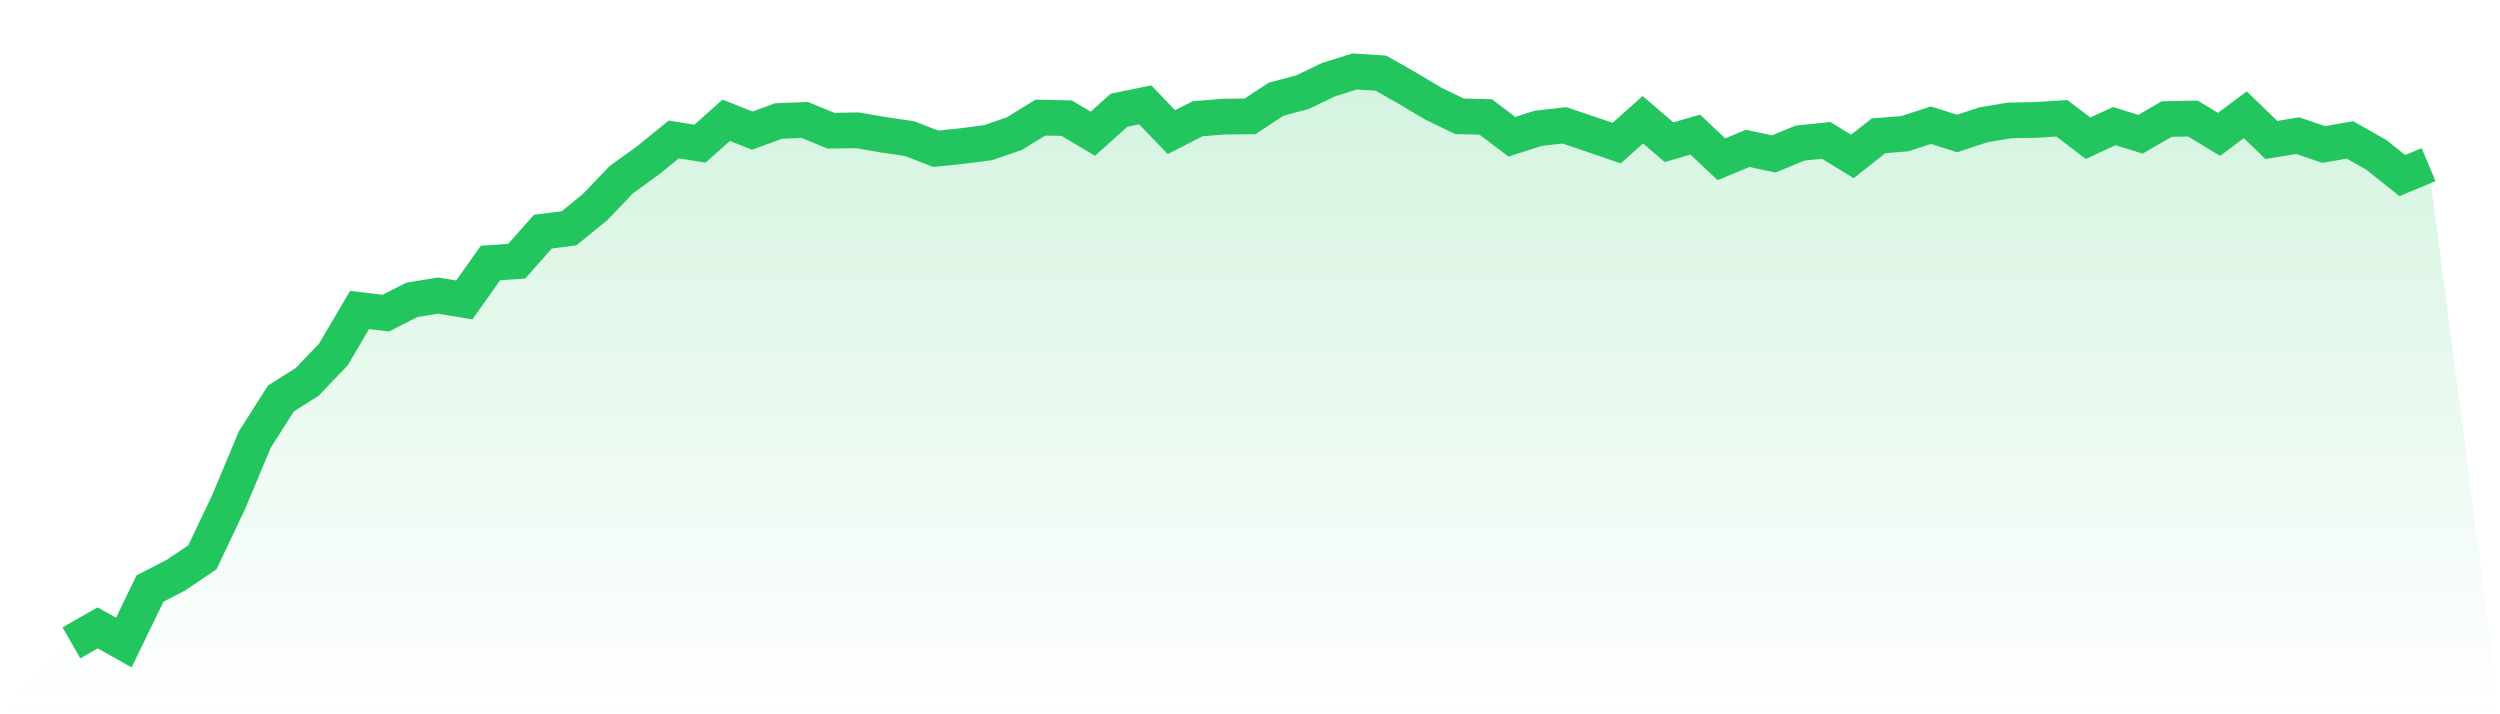 <svg viewBox="0 0 140 40" xmlns="http://www.w3.org/2000/svg">
<defs>
<linearGradient id="gradient" x1="0" x2="0" y1="0" y2="1">
<stop offset="0%" stop-color="#22c55e" stop-opacity="0.2"/>
<stop offset="100%" stop-color="#22c55e" stop-opacity="0"/>
</linearGradient>
</defs>
<path d="M4,36 L4,36 L5.467,35.161 L6.933,35.983 L8.4,32.959 L9.867,32.199 L11.333,31.208 L12.8,28.12 L14.267,24.617 L15.733,22.312 L17.2,21.387 L18.667,19.852 L20.133,17.359 L21.6,17.534 L23.067,16.792 L24.533,16.551 L26,16.796 L27.467,14.726 L28.933,14.629 L30.4,12.972 L31.867,12.783 L33.333,11.588 L34.8,10.055 L36.267,8.998 L37.733,7.809 L39.2,8.044 L40.667,6.736 L42.133,7.315 L43.6,6.777 L45.067,6.717 L46.533,7.321 L48,7.296 L49.467,7.546 L50.933,7.762 L52.4,8.331 L53.867,8.18 L55.333,7.989 L56.8,7.484 L58.267,6.586 L59.733,6.617 L61.2,7.488 L62.667,6.172 L64.133,5.871 L65.6,7.399 L67.067,6.65 L68.533,6.53 L70,6.516 L71.467,5.553 L72.933,5.164 L74.4,4.459 L75.867,4 L77.333,4.097 L78.8,4.931 L80.267,5.805 L81.733,6.513 L83.2,6.549 L84.667,7.657 L86.133,7.187 L87.6,7.018 L89.067,7.511 L90.533,8.015 L92,6.705 L93.467,7.964 L94.933,7.538 L96.4,8.918 L97.867,8.31 L99.333,8.621 L100.8,8.013 L102.267,7.863 L103.733,8.761 L105.2,7.605 L106.667,7.488 L108.133,7.01 L109.6,7.476 L111.067,6.989 L112.533,6.744 L114,6.717 L115.467,6.623 L116.933,7.741 L118.4,7.062 L119.867,7.517 L121.333,6.668 L122.8,6.637 L124.267,7.525 L125.733,6.427 L127.2,7.838 L128.667,7.597 L130.133,8.092 L131.6,7.834 L133.067,8.666 L134.533,9.833 L136,9.219 L140,40 L0,40 z" fill="url(#gradient)"/>
<path d="M4,36 L4,36 L5.467,35.161 L6.933,35.983 L8.4,32.959 L9.867,32.199 L11.333,31.208 L12.8,28.12 L14.267,24.617 L15.733,22.312 L17.2,21.387 L18.667,19.852 L20.133,17.359 L21.6,17.534 L23.067,16.792 L24.533,16.551 L26,16.796 L27.467,14.726 L28.933,14.629 L30.4,12.972 L31.867,12.783 L33.333,11.588 L34.8,10.055 L36.267,8.998 L37.733,7.809 L39.2,8.044 L40.667,6.736 L42.133,7.315 L43.6,6.777 L45.067,6.717 L46.533,7.321 L48,7.296 L49.467,7.546 L50.933,7.762 L52.4,8.331 L53.867,8.18 L55.333,7.989 L56.8,7.484 L58.267,6.586 L59.733,6.617 L61.2,7.488 L62.667,6.172 L64.133,5.871 L65.6,7.399 L67.067,6.65 L68.533,6.53 L70,6.516 L71.467,5.553 L72.933,5.164 L74.4,4.459 L75.867,4 L77.333,4.097 L78.8,4.931 L80.267,5.805 L81.733,6.513 L83.2,6.549 L84.667,7.657 L86.133,7.187 L87.6,7.018 L89.067,7.511 L90.533,8.015 L92,6.705 L93.467,7.964 L94.933,7.538 L96.4,8.918 L97.867,8.31 L99.333,8.621 L100.8,8.013 L102.267,7.863 L103.733,8.761 L105.2,7.605 L106.667,7.488 L108.133,7.01 L109.6,7.476 L111.067,6.989 L112.533,6.744 L114,6.717 L115.467,6.623 L116.933,7.741 L118.4,7.062 L119.867,7.517 L121.333,6.668 L122.8,6.637 L124.267,7.525 L125.733,6.427 L127.2,7.838 L128.667,7.597 L130.133,8.092 L131.6,7.834 L133.067,8.666 L134.533,9.833 L136,9.219" fill="none" stroke="#22c55e" stroke-width="2"/>
</svg>